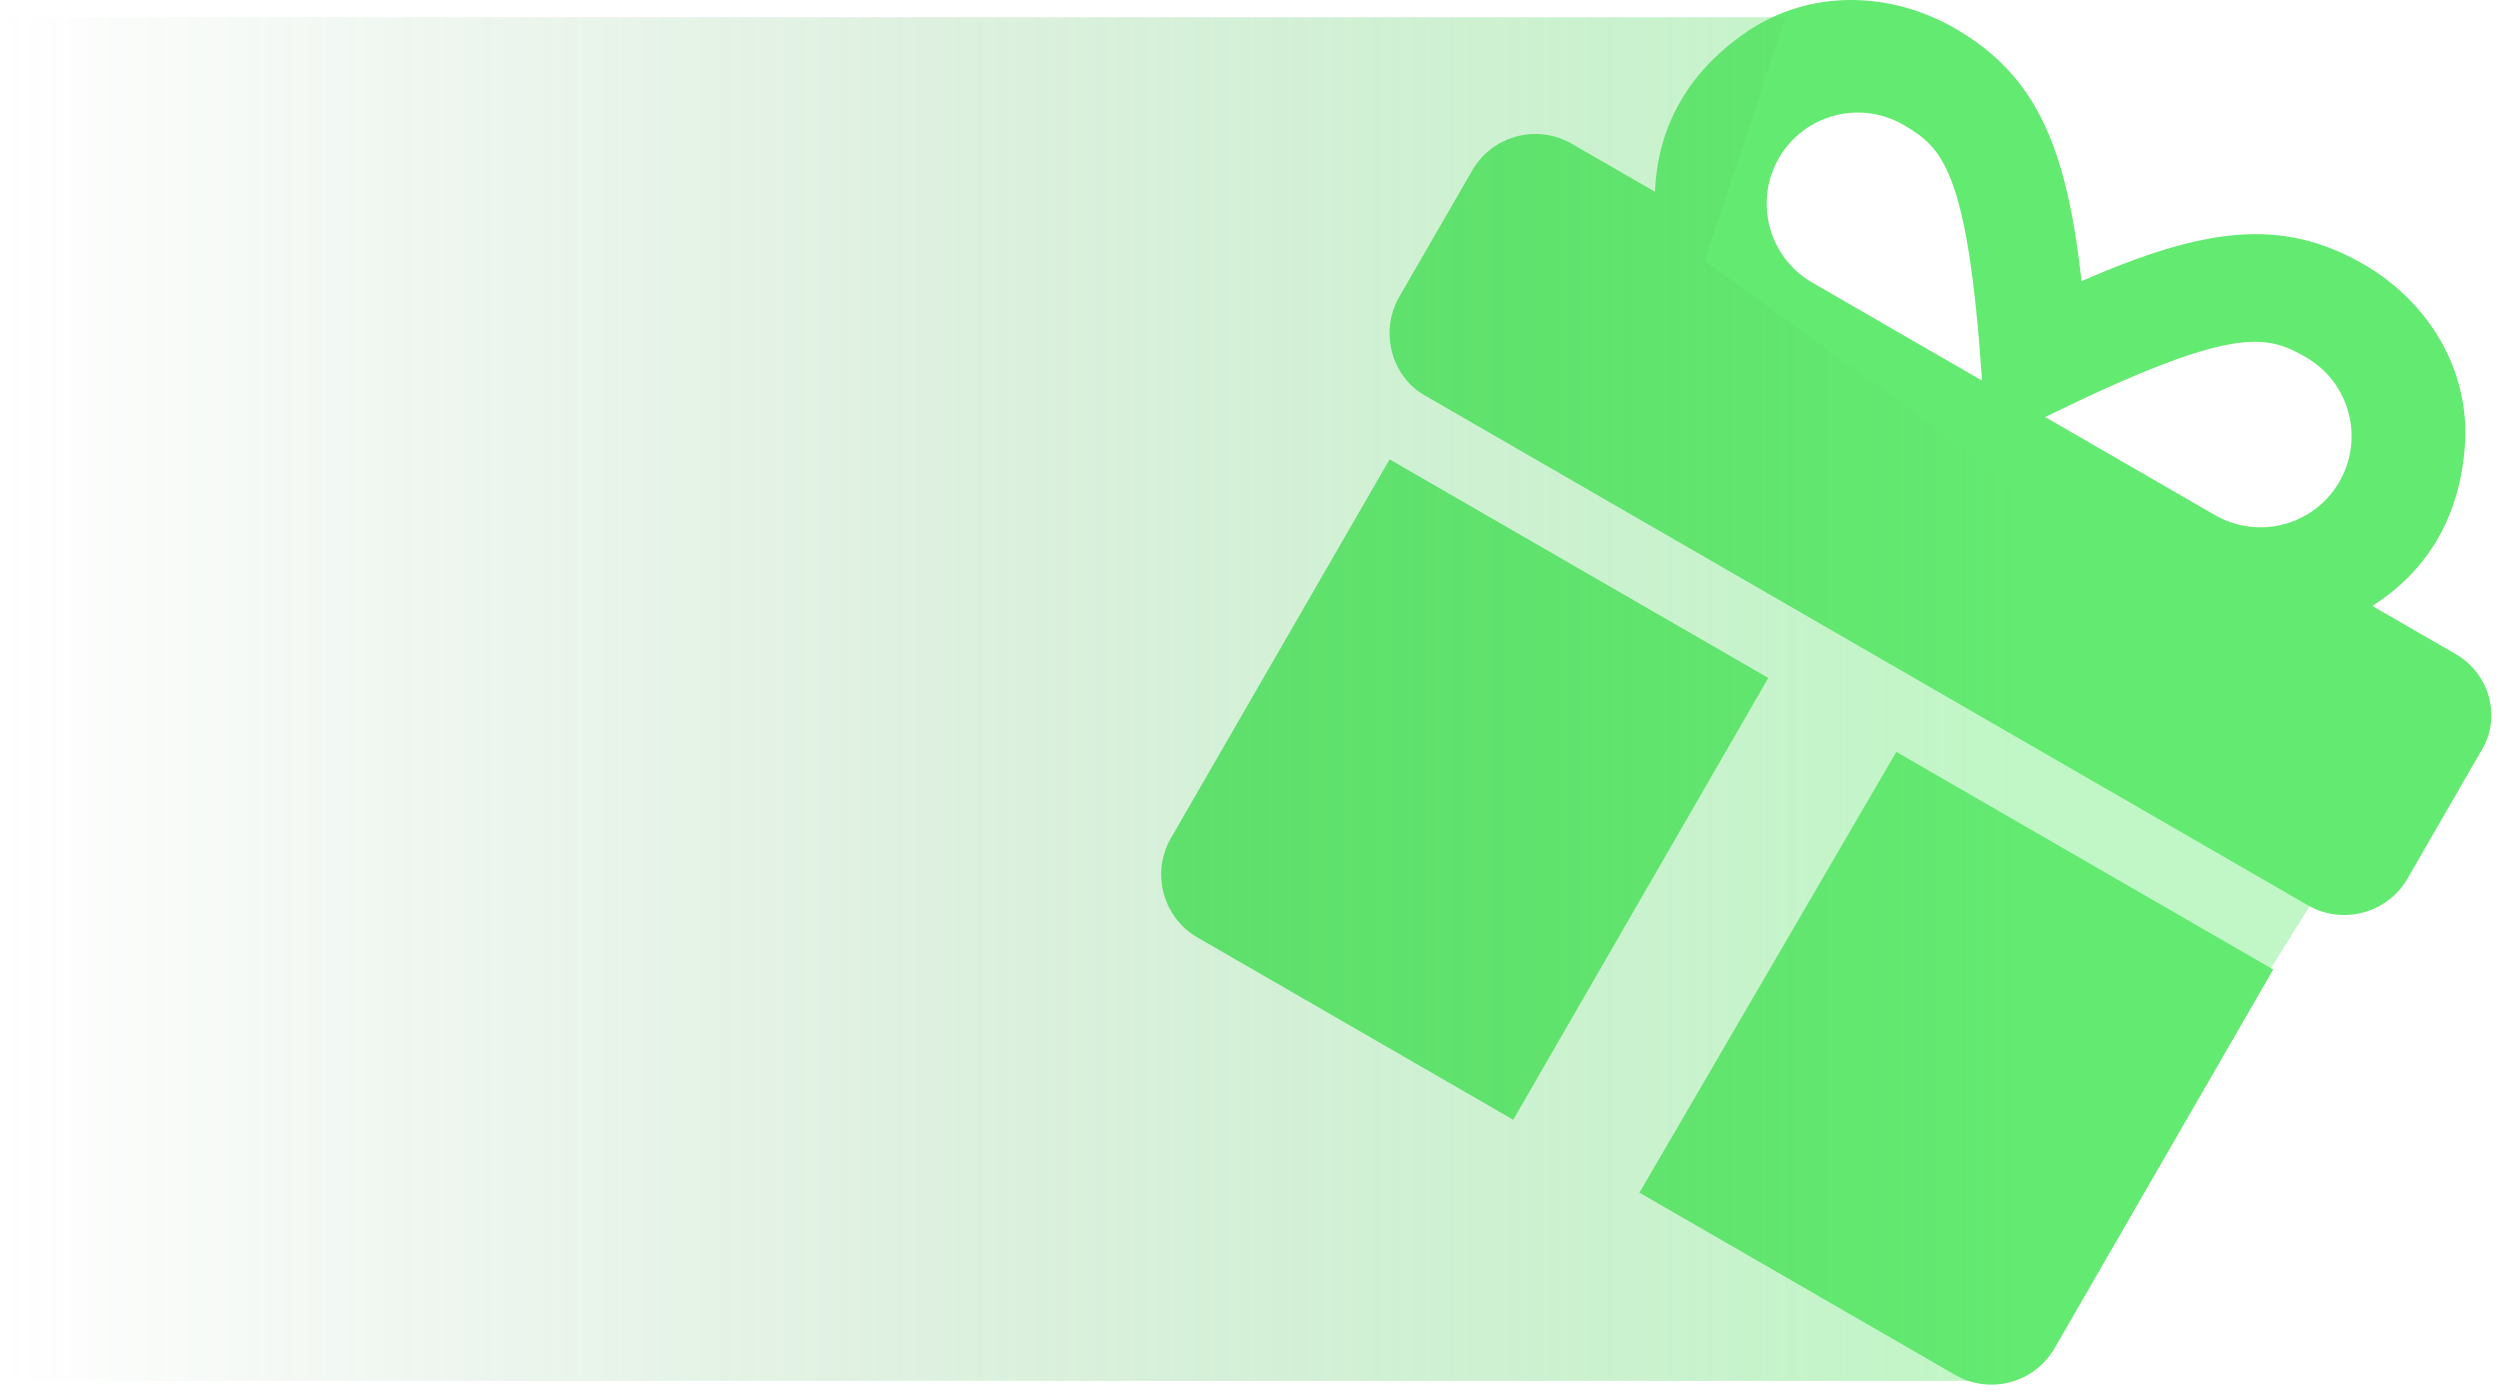 <svg width="77" height="43" viewBox="0 0 77 43" fill="none" xmlns="http://www.w3.org/2000/svg">
<path d="M36.066 25.811C35.445 26.886 35.813 28.257 36.887 28.877L46.607 34.489L54.463 20.881L42.8 14.148L36.066 25.811ZM75.626 20.14L73.067 18.663C74.597 17.69 75.751 16.118 75.919 13.716C76.082 11.412 74.807 9.298 72.796 8.138C70.256 6.673 67.868 7.021 64.113 8.658C63.653 4.587 62.76 2.345 60.221 0.878C58.211 -0.283 55.744 -0.33 53.829 0.962C51.832 2.309 51.048 4.095 50.972 5.906L48.411 4.428C47.338 3.808 45.965 4.176 45.345 5.249L43.1 9.137C42.483 10.207 42.854 11.585 43.868 12.17L71.084 27.883C72.153 28.5 73.531 28.132 74.149 27.063L76.393 23.175C77.069 22.131 76.702 20.761 75.626 20.14ZM55.816 8.703C54.475 7.928 54.015 6.212 54.789 4.87C55.564 3.528 57.28 3.069 58.622 3.843C59.831 4.541 60.608 5.257 61.047 11.723L55.816 8.703ZM68.221 15.865L62.991 12.845C68.809 9.992 69.818 10.307 71.026 11.005C72.368 11.78 72.828 13.496 72.053 14.838C71.279 16.18 69.564 16.64 68.221 15.865ZM50.495 36.734L60.215 42.345C61.289 42.966 62.66 42.599 63.281 41.524L70.015 29.86L58.406 23.158L50.495 36.734Z" fill="#63EA71"/>
<path opacity="0.4" d="M55 0.53L-0 0.53L-0 42.53L62 42.53L72 26.53L61.5 14.53L52.5 8.03L55 0.53Z" fill="url(#paint0_linear_6700_7222)"/>
<defs>
<linearGradient id="paint0_linear_6700_7222" x1="62" y1="21.53" x2="-0" y2="21.53" gradientUnits="userSpaceOnUse">
<stop stop-color="#63EA71"/>
<stop offset="1" stop-color="#388440" stop-opacity="0"/>
</linearGradient>
</defs>
</svg>
